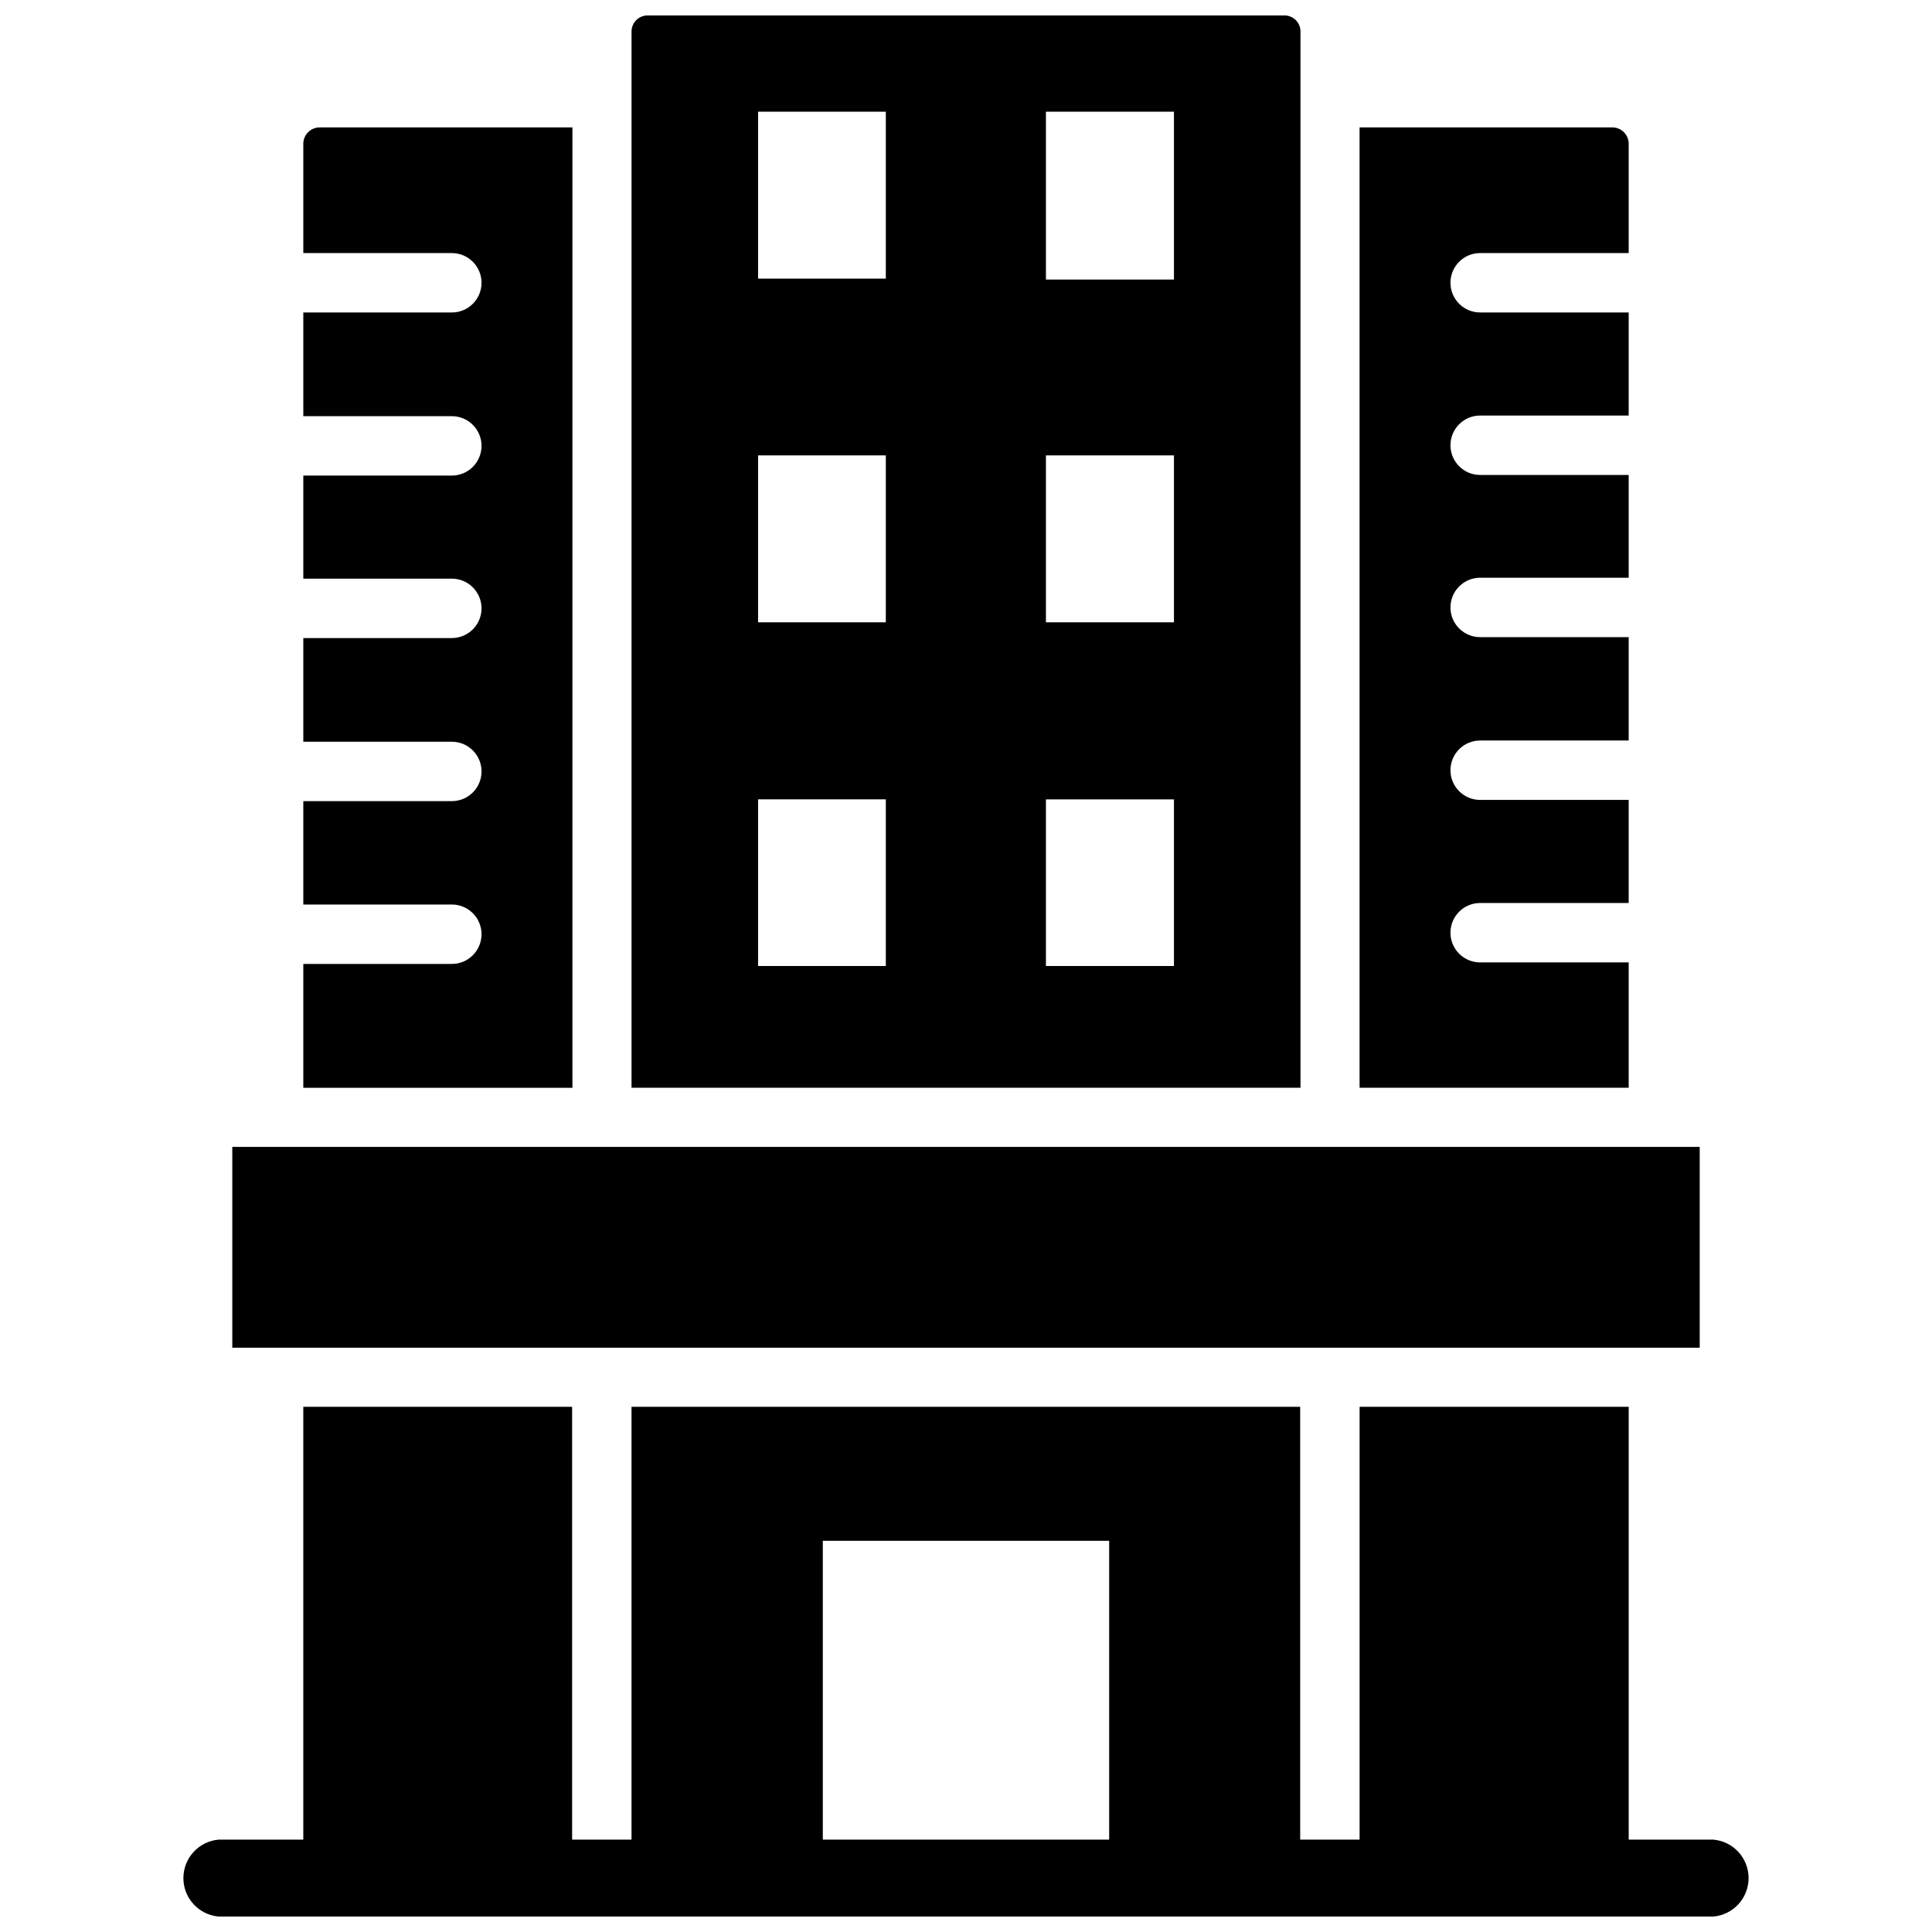 <?xml version="1.0" encoding="UTF-8"?>
<!-- Uploaded to: ICON Repo, www.iconrepo.com, Generator: ICON Repo Mixer Tools -->
<svg width="800px" height="800px" version="1.1" viewBox="144 144 512 512" xmlns="http://www.w3.org/2000/svg">
 <defs>
  <clipPath id="b">
   <path d="m192 516h416v135.9h-416z"/>
  </clipPath>
  <clipPath id="a">
   <path d="m311 148.09h178v284.91h-178z"/>
  </clipPath>
 </defs>
 <g clip-path="url(#b)">
  <path d="m598.06 631.52h-22.434v-114.7h-71.32v114.7h-15.742l-0.004-114.7h-177.2v114.7h-15.742v-114.7h-71.242v114.7h-22.438c-5.281 0.465-9.336 4.891-9.336 10.195 0 5.301 4.055 9.727 9.336 10.191h396.12c5.285-0.465 9.336-4.891 9.336-10.191 0-5.305-4.051-9.73-9.336-10.195zm-160.12 0h-75.887v-79.195h75.887z"/>
 </g>
 <path d="m594.44 447.94h-388.88v53.215h388.88z"/>
 <path d="m295.7 177.77h-66.992c-2.391 0-4.328 1.941-4.328 4.332v28.969h39.359c4.348 0 7.871 3.523 7.871 7.871s-3.523 7.871-7.871 7.871h-39.359v27.473h39.359v0.004c2.086 0 4.09 0.828 5.566 2.305 1.477 1.477 2.305 3.477 2.305 5.566 0 2.086-0.828 4.09-2.305 5.566-1.477 1.477-3.481 2.305-5.566 2.305h-39.359v27.316h39.359c4.348 0 7.871 3.523 7.871 7.871s-3.523 7.871-7.871 7.871h-39.359v27.473h39.359v0.004c4.348 0 7.871 3.523 7.871 7.871s-3.523 7.871-7.871 7.871h-39.359v27.395h39.359c4.348 0 7.871 3.523 7.871 7.871 0 4.348-3.523 7.875-7.871 7.875h-39.359v32.824h71.32z"/>
 <g clip-path="url(#a)">
  <path d="m488.64 152.42c0.023-1.152-0.426-2.266-1.242-3.082-0.816-0.82-1.934-1.27-3.086-1.246h-168.62c-1.152-0.023-2.266 0.426-3.082 1.246-0.816 0.816-1.266 1.93-1.246 3.082v279.85h177.28zm-109.89 247.58h-33.848v-44.164h33.848zm0-91.078-33.848-0.004v-44.238h33.848zm0-91.078-33.848-0.004v-44.242h33.848zm76.359 182.16h-33.926v-44.164h33.926zm0-91.078-33.926-0.004v-44.238h33.926zm0-90.848h-33.926v-44.477h33.926z"/>
 </g>
 <path d="m575.62 399.05h-39.363c-4.348 0-7.871-3.523-7.871-7.871s3.523-7.875 7.871-7.875h39.359l0.004-27.316h-39.363c-4.348 0-7.871-3.523-7.871-7.871s3.523-7.871 7.871-7.871h39.359l0.004-27.395h-39.363c-4.348 0-7.871-3.523-7.871-7.871s3.523-7.875 7.871-7.875h39.359l0.004-27.234h-39.363c-4.348 0-7.871-3.527-7.871-7.875 0-4.344 3.523-7.871 7.871-7.871h39.359l0.004-27.316h-39.363c-4.348 0-7.871-3.523-7.871-7.871s3.523-7.871 7.871-7.871h39.359l0.004-28.969c0-2.391-1.941-4.332-4.332-4.332h-66.988v254.5h71.32z"/>
</svg>
